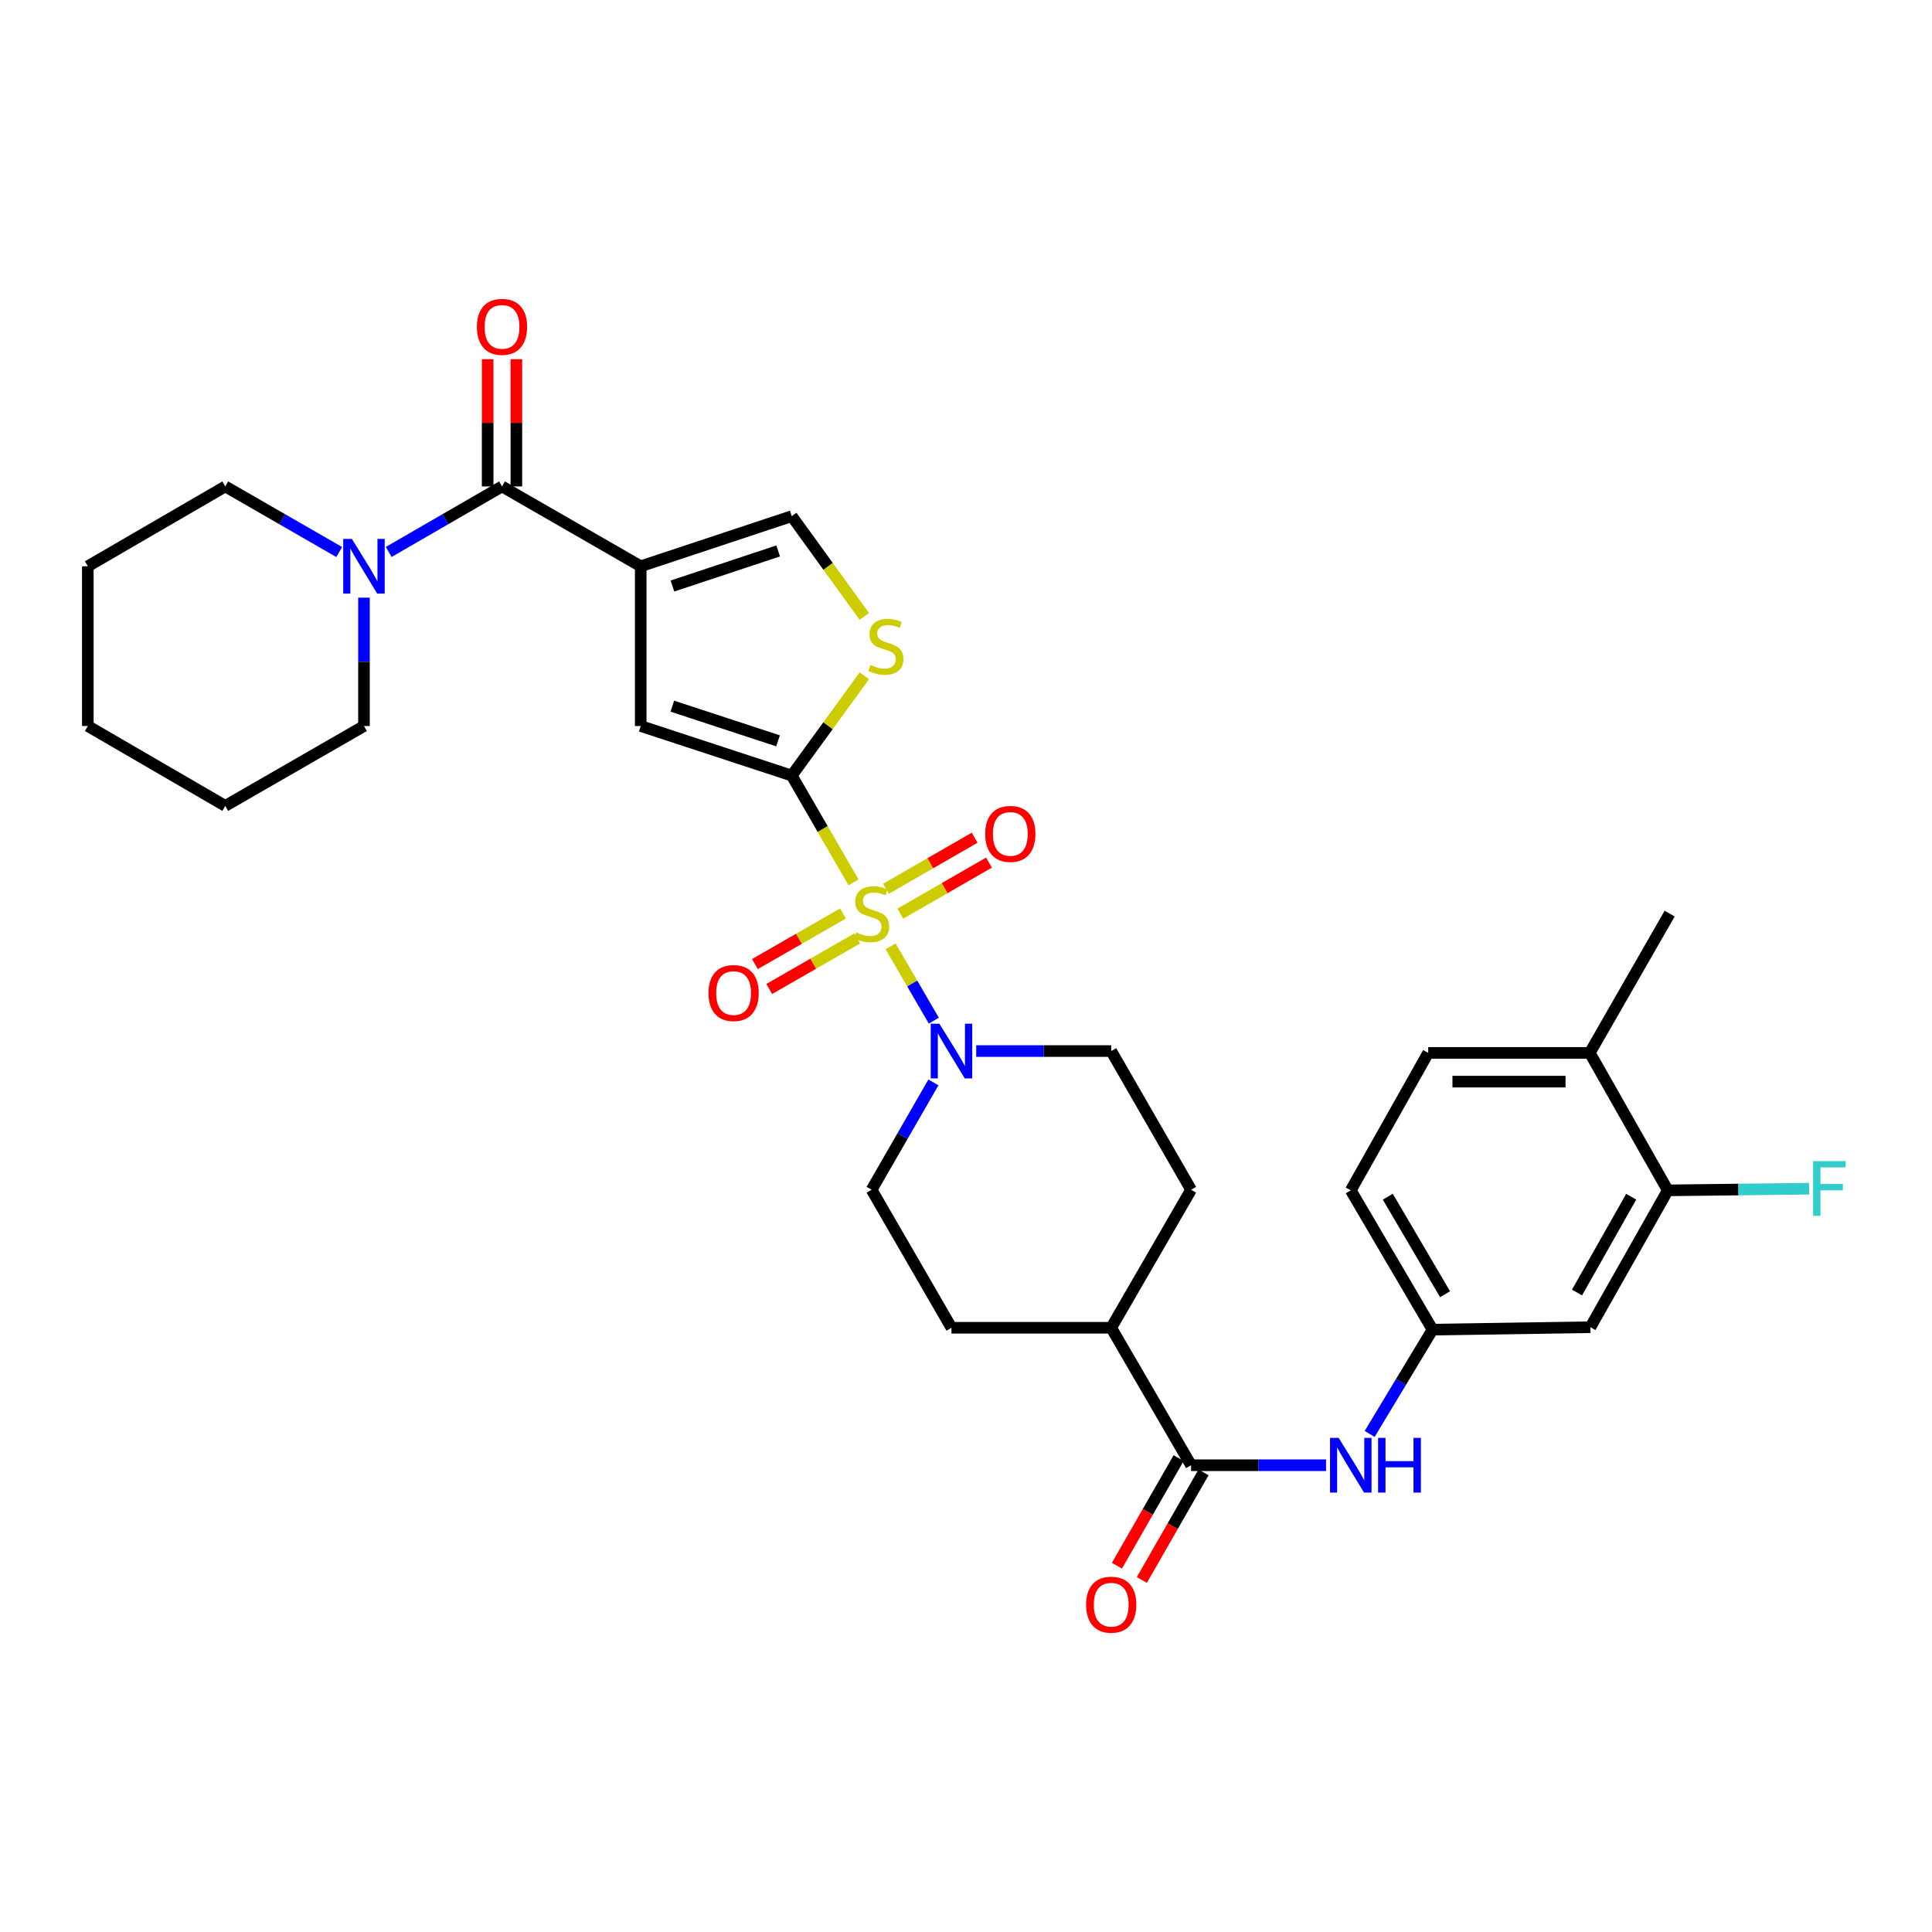 <?xml version='1.0' encoding='iso-8859-1'?>
<svg version='1.1' baseProfile='full'
              xmlns='http://www.w3.org/2000/svg'
                      xmlns:rdkit='http://www.rdkit.org/xml'
                      xmlns:xlink='http://www.w3.org/1999/xlink'
                  xml:space='preserve'
width='1000px' height='1000px' viewBox='0 0 1000 1000'>
<!-- END OF HEADER -->
<rect style='opacity:1.0;fill:#FFFFFF;stroke:none' width='1000' height='1000' x='0' y='0'> </rect>
<path class='bond-0' d='M 441.778,456.697 L 425.793,429.065' style='fill:none;fill-rule:evenodd;stroke:#CCCC00;stroke-width:6px;stroke-linecap:butt;stroke-linejoin:miter;stroke-opacity:1' />
<path class='bond-0' d='M 425.793,429.065 L 409.807,401.433' style='fill:none;fill-rule:evenodd;stroke:#000000;stroke-width:6px;stroke-linecap:butt;stroke-linejoin:miter;stroke-opacity:1' />
<path class='bond-4' d='M 460.982,489.818 L 472.162,509.057' style='fill:none;fill-rule:evenodd;stroke:#CCCC00;stroke-width:6px;stroke-linecap:butt;stroke-linejoin:miter;stroke-opacity:1' />
<path class='bond-4' d='M 472.162,509.057 L 483.342,528.296' style='fill:none;fill-rule:evenodd;stroke:#0000FF;stroke-width:6px;stroke-linecap:butt;stroke-linejoin:miter;stroke-opacity:1' />
<path class='bond-10' d='M 436.297,472.834 L 413.521,485.919' style='fill:none;fill-rule:evenodd;stroke:#CCCC00;stroke-width:6px;stroke-linecap:butt;stroke-linejoin:miter;stroke-opacity:1' />
<path class='bond-10' d='M 413.521,485.919 L 390.744,499.004' style='fill:none;fill-rule:evenodd;stroke:#FF0000;stroke-width:6px;stroke-linecap:butt;stroke-linejoin:miter;stroke-opacity:1' />
<path class='bond-10' d='M 443.704,485.726 L 420.927,498.811' style='fill:none;fill-rule:evenodd;stroke:#CCCC00;stroke-width:6px;stroke-linecap:butt;stroke-linejoin:miter;stroke-opacity:1' />
<path class='bond-10' d='M 420.927,498.811 L 398.15,511.895' style='fill:none;fill-rule:evenodd;stroke:#FF0000;stroke-width:6px;stroke-linecap:butt;stroke-linejoin:miter;stroke-opacity:1' />
<path class='bond-11' d='M 466,472.904 L 488.947,459.693' style='fill:none;fill-rule:evenodd;stroke:#CCCC00;stroke-width:6px;stroke-linecap:butt;stroke-linejoin:miter;stroke-opacity:1' />
<path class='bond-11' d='M 488.947,459.693 L 511.895,446.482' style='fill:none;fill-rule:evenodd;stroke:#FF0000;stroke-width:6px;stroke-linecap:butt;stroke-linejoin:miter;stroke-opacity:1' />
<path class='bond-11' d='M 458.582,460.019 L 481.529,446.808' style='fill:none;fill-rule:evenodd;stroke:#CCCC00;stroke-width:6px;stroke-linecap:butt;stroke-linejoin:miter;stroke-opacity:1' />
<path class='bond-11' d='M 481.529,446.808 L 504.477,433.597' style='fill:none;fill-rule:evenodd;stroke:#FF0000;stroke-width:6px;stroke-linecap:butt;stroke-linejoin:miter;stroke-opacity:1' />
<path class='bond-3' d='M 409.807,401.433 L 331.636,375.786' style='fill:none;fill-rule:evenodd;stroke:#000000;stroke-width:6px;stroke-linecap:butt;stroke-linejoin:miter;stroke-opacity:1' />
<path class='bond-3' d='M 402.716,383.459 L 347.996,365.506' style='fill:none;fill-rule:evenodd;stroke:#000000;stroke-width:6px;stroke-linecap:butt;stroke-linejoin:miter;stroke-opacity:1' />
<path class='bond-5' d='M 409.807,401.433 L 428.591,375.611' style='fill:none;fill-rule:evenodd;stroke:#000000;stroke-width:6px;stroke-linecap:butt;stroke-linejoin:miter;stroke-opacity:1' />
<path class='bond-5' d='M 428.591,375.611 L 447.374,349.79' style='fill:none;fill-rule:evenodd;stroke:#CCCC00;stroke-width:6px;stroke-linecap:butt;stroke-linejoin:miter;stroke-opacity:1' />
<path class='bond-1' d='M 331.636,293.104 L 331.636,375.786' style='fill:none;fill-rule:evenodd;stroke:#000000;stroke-width:6px;stroke-linecap:butt;stroke-linejoin:miter;stroke-opacity:1' />
<path class='bond-2' d='M 331.636,293.104 L 259.84,251.78' style='fill:none;fill-rule:evenodd;stroke:#000000;stroke-width:6px;stroke-linecap:butt;stroke-linejoin:miter;stroke-opacity:1' />
<path class='bond-33' d='M 331.636,293.104 L 409.807,267.16' style='fill:none;fill-rule:evenodd;stroke:#000000;stroke-width:6px;stroke-linecap:butt;stroke-linejoin:miter;stroke-opacity:1' />
<path class='bond-33' d='M 348.045,303.323 L 402.765,285.162' style='fill:none;fill-rule:evenodd;stroke:#000000;stroke-width:6px;stroke-linecap:butt;stroke-linejoin:miter;stroke-opacity:1' />
<path class='bond-8' d='M 259.84,251.78 L 230.518,268.739' style='fill:none;fill-rule:evenodd;stroke:#000000;stroke-width:6px;stroke-linecap:butt;stroke-linejoin:miter;stroke-opacity:1' />
<path class='bond-8' d='M 230.518,268.739 L 201.196,285.699' style='fill:none;fill-rule:evenodd;stroke:#0000FF;stroke-width:6px;stroke-linecap:butt;stroke-linejoin:miter;stroke-opacity:1' />
<path class='bond-18' d='M 267.274,251.78 L 267.274,218.852' style='fill:none;fill-rule:evenodd;stroke:#000000;stroke-width:6px;stroke-linecap:butt;stroke-linejoin:miter;stroke-opacity:1' />
<path class='bond-18' d='M 267.274,218.852 L 267.274,185.925' style='fill:none;fill-rule:evenodd;stroke:#FF0000;stroke-width:6px;stroke-linecap:butt;stroke-linejoin:miter;stroke-opacity:1' />
<path class='bond-18' d='M 252.407,251.78 L 252.407,218.852' style='fill:none;fill-rule:evenodd;stroke:#000000;stroke-width:6px;stroke-linecap:butt;stroke-linejoin:miter;stroke-opacity:1' />
<path class='bond-18' d='M 252.407,218.852 L 252.407,185.925' style='fill:none;fill-rule:evenodd;stroke:#FF0000;stroke-width:6px;stroke-linecap:butt;stroke-linejoin:miter;stroke-opacity:1' />
<path class='bond-16' d='M 483.135,560.255 L 467.137,588.037' style='fill:none;fill-rule:evenodd;stroke:#0000FF;stroke-width:6px;stroke-linecap:butt;stroke-linejoin:miter;stroke-opacity:1' />
<path class='bond-16' d='M 467.137,588.037 L 451.14,615.819' style='fill:none;fill-rule:evenodd;stroke:#000000;stroke-width:6px;stroke-linecap:butt;stroke-linejoin:miter;stroke-opacity:1' />
<path class='bond-17' d='M 505.288,544.024 L 540.225,544.024' style='fill:none;fill-rule:evenodd;stroke:#0000FF;stroke-width:6px;stroke-linecap:butt;stroke-linejoin:miter;stroke-opacity:1' />
<path class='bond-17' d='M 540.225,544.024 L 575.163,544.024' style='fill:none;fill-rule:evenodd;stroke:#000000;stroke-width:6px;stroke-linecap:butt;stroke-linejoin:miter;stroke-opacity:1' />
<path class='bond-6' d='M 447.367,319.048 L 428.587,293.104' style='fill:none;fill-rule:evenodd;stroke:#CCCC00;stroke-width:6px;stroke-linecap:butt;stroke-linejoin:miter;stroke-opacity:1' />
<path class='bond-6' d='M 428.587,293.104 L 409.807,267.16' style='fill:none;fill-rule:evenodd;stroke:#000000;stroke-width:6px;stroke-linecap:butt;stroke-linejoin:miter;stroke-opacity:1' />
<path class='bond-7' d='M 616.503,758.401 L 575.163,687.259' style='fill:none;fill-rule:evenodd;stroke:#000000;stroke-width:6px;stroke-linecap:butt;stroke-linejoin:miter;stroke-opacity:1' />
<path class='bond-9' d='M 616.503,758.401 L 651.429,758.401' style='fill:none;fill-rule:evenodd;stroke:#000000;stroke-width:6px;stroke-linecap:butt;stroke-linejoin:miter;stroke-opacity:1' />
<path class='bond-9' d='M 651.429,758.401 L 686.354,758.401' style='fill:none;fill-rule:evenodd;stroke:#0000FF;stroke-width:6px;stroke-linecap:butt;stroke-linejoin:miter;stroke-opacity:1' />
<path class='bond-19' d='M 610.054,754.704 L 594.085,782.555' style='fill:none;fill-rule:evenodd;stroke:#000000;stroke-width:6px;stroke-linecap:butt;stroke-linejoin:miter;stroke-opacity:1' />
<path class='bond-19' d='M 594.085,782.555 L 578.116,810.406' style='fill:none;fill-rule:evenodd;stroke:#FF0000;stroke-width:6px;stroke-linecap:butt;stroke-linejoin:miter;stroke-opacity:1' />
<path class='bond-19' d='M 622.952,762.099 L 606.983,789.95' style='fill:none;fill-rule:evenodd;stroke:#000000;stroke-width:6px;stroke-linecap:butt;stroke-linejoin:miter;stroke-opacity:1' />
<path class='bond-19' d='M 606.983,789.95 L 591.014,817.802' style='fill:none;fill-rule:evenodd;stroke:#FF0000;stroke-width:6px;stroke-linecap:butt;stroke-linejoin:miter;stroke-opacity:1' />
<path class='bond-26' d='M 175.581,285.73 L 146.089,268.755' style='fill:none;fill-rule:evenodd;stroke:#0000FF;stroke-width:6px;stroke-linecap:butt;stroke-linejoin:miter;stroke-opacity:1' />
<path class='bond-26' d='M 146.089,268.755 L 116.597,251.78' style='fill:none;fill-rule:evenodd;stroke:#000000;stroke-width:6px;stroke-linecap:butt;stroke-linejoin:miter;stroke-opacity:1' />
<path class='bond-27' d='M 188.392,309.331 L 188.392,342.558' style='fill:none;fill-rule:evenodd;stroke:#0000FF;stroke-width:6px;stroke-linecap:butt;stroke-linejoin:miter;stroke-opacity:1' />
<path class='bond-27' d='M 188.392,342.558 L 188.392,375.786' style='fill:none;fill-rule:evenodd;stroke:#000000;stroke-width:6px;stroke-linecap:butt;stroke-linejoin:miter;stroke-opacity:1' />
<path class='bond-14' d='M 708.933,742.192 L 725.204,715.205' style='fill:none;fill-rule:evenodd;stroke:#0000FF;stroke-width:6px;stroke-linecap:butt;stroke-linejoin:miter;stroke-opacity:1' />
<path class='bond-14' d='M 725.204,715.205 L 741.476,688.217' style='fill:none;fill-rule:evenodd;stroke:#000000;stroke-width:6px;stroke-linecap:butt;stroke-linejoin:miter;stroke-opacity:1' />
<path class='bond-12' d='M 863.252,616.124 L 823.183,686.961' style='fill:none;fill-rule:evenodd;stroke:#000000;stroke-width:6px;stroke-linecap:butt;stroke-linejoin:miter;stroke-opacity:1' />
<path class='bond-12' d='M 844.3,619.43 L 816.252,669.016' style='fill:none;fill-rule:evenodd;stroke:#000000;stroke-width:6px;stroke-linecap:butt;stroke-linejoin:miter;stroke-opacity:1' />
<path class='bond-24' d='M 863.252,616.124 L 899.816,615.702' style='fill:none;fill-rule:evenodd;stroke:#000000;stroke-width:6px;stroke-linecap:butt;stroke-linejoin:miter;stroke-opacity:1' />
<path class='bond-24' d='M 899.816,615.702 L 936.38,615.279' style='fill:none;fill-rule:evenodd;stroke:#33CCCC;stroke-width:6px;stroke-linecap:butt;stroke-linejoin:miter;stroke-opacity:1' />
<path class='bond-35' d='M 863.252,616.124 L 822.869,544.982' style='fill:none;fill-rule:evenodd;stroke:#000000;stroke-width:6px;stroke-linecap:butt;stroke-linejoin:miter;stroke-opacity:1' />
<path class='bond-13' d='M 823.183,686.961 L 741.476,688.217' style='fill:none;fill-rule:evenodd;stroke:#000000;stroke-width:6px;stroke-linecap:butt;stroke-linejoin:miter;stroke-opacity:1' />
<path class='bond-25' d='M 741.476,688.217 L 699.16,616.124' style='fill:none;fill-rule:evenodd;stroke:#000000;stroke-width:6px;stroke-linecap:butt;stroke-linejoin:miter;stroke-opacity:1' />
<path class='bond-25' d='M 747.951,669.877 L 718.33,619.412' style='fill:none;fill-rule:evenodd;stroke:#000000;stroke-width:6px;stroke-linecap:butt;stroke-linejoin:miter;stroke-opacity:1' />
<path class='bond-15' d='M 575.163,687.259 L 616.503,615.819' style='fill:none;fill-rule:evenodd;stroke:#000000;stroke-width:6px;stroke-linecap:butt;stroke-linejoin:miter;stroke-opacity:1' />
<path class='bond-32' d='M 575.163,687.259 L 492.481,687.259' style='fill:none;fill-rule:evenodd;stroke:#000000;stroke-width:6px;stroke-linecap:butt;stroke-linejoin:miter;stroke-opacity:1' />
<path class='bond-22' d='M 451.14,615.819 L 492.481,687.259' style='fill:none;fill-rule:evenodd;stroke:#000000;stroke-width:6px;stroke-linecap:butt;stroke-linejoin:miter;stroke-opacity:1' />
<path class='bond-21' d='M 575.163,544.024 L 616.503,615.819' style='fill:none;fill-rule:evenodd;stroke:#000000;stroke-width:6px;stroke-linecap:butt;stroke-linejoin:miter;stroke-opacity:1' />
<path class='bond-20' d='M 822.869,544.982 L 739.237,544.982' style='fill:none;fill-rule:evenodd;stroke:#000000;stroke-width:6px;stroke-linecap:butt;stroke-linejoin:miter;stroke-opacity:1' />
<path class='bond-20' d='M 810.324,559.85 L 751.782,559.85' style='fill:none;fill-rule:evenodd;stroke:#000000;stroke-width:6px;stroke-linecap:butt;stroke-linejoin:miter;stroke-opacity:1' />
<path class='bond-28' d='M 822.869,544.982 L 864.21,472.881' style='fill:none;fill-rule:evenodd;stroke:#000000;stroke-width:6px;stroke-linecap:butt;stroke-linejoin:miter;stroke-opacity:1' />
<path class='bond-23' d='M 739.237,544.982 L 699.16,616.124' style='fill:none;fill-rule:evenodd;stroke:#000000;stroke-width:6px;stroke-linecap:butt;stroke-linejoin:miter;stroke-opacity:1' />
<path class='bond-30' d='M 116.597,251.78 L 45.455,293.104' style='fill:none;fill-rule:evenodd;stroke:#000000;stroke-width:6px;stroke-linecap:butt;stroke-linejoin:miter;stroke-opacity:1' />
<path class='bond-29' d='M 188.392,375.786 L 116.597,417.118' style='fill:none;fill-rule:evenodd;stroke:#000000;stroke-width:6px;stroke-linecap:butt;stroke-linejoin:miter;stroke-opacity:1' />
<path class='bond-31' d='M 116.597,417.118 L 45.455,375.786' style='fill:none;fill-rule:evenodd;stroke:#000000;stroke-width:6px;stroke-linecap:butt;stroke-linejoin:miter;stroke-opacity:1' />
<path class='bond-34' d='M 45.455,293.104 L 45.455,375.786' style='fill:none;fill-rule:evenodd;stroke:#000000;stroke-width:6px;stroke-linecap:butt;stroke-linejoin:miter;stroke-opacity:1' />
<path  class='atom-0' d='M 443.14 482.601
Q 443.46 482.721, 444.78 483.281
Q 446.1 483.841, 447.54 484.201
Q 449.02 484.521, 450.46 484.521
Q 453.14 484.521, 454.7 483.241
Q 456.26 481.921, 456.26 479.641
Q 456.26 478.081, 455.46 477.121
Q 454.7 476.161, 453.5 475.641
Q 452.3 475.121, 450.3 474.521
Q 447.78 473.761, 446.26 473.041
Q 444.78 472.321, 443.7 470.801
Q 442.66 469.281, 442.66 466.721
Q 442.66 463.161, 445.06 460.961
Q 447.5 458.761, 452.3 458.761
Q 455.58 458.761, 459.3 460.321
L 458.38 463.401
Q 454.98 462.001, 452.42 462.001
Q 449.66 462.001, 448.14 463.161
Q 446.62 464.281, 446.66 466.241
Q 446.66 467.761, 447.42 468.681
Q 448.22 469.601, 449.34 470.121
Q 450.5 470.641, 452.42 471.241
Q 454.98 472.041, 456.5 472.841
Q 458.02 473.641, 459.1 475.281
Q 460.22 476.881, 460.22 479.641
Q 460.22 483.561, 457.58 485.681
Q 454.98 487.761, 450.62 487.761
Q 448.1 487.761, 446.18 487.201
Q 444.3 486.681, 442.06 485.761
L 443.14 482.601
' fill='#CCCC00'/>
<path  class='atom-5' d='M 486.221 529.864
L 495.501 544.864
Q 496.421 546.344, 497.901 549.024
Q 499.381 551.704, 499.461 551.864
L 499.461 529.864
L 503.221 529.864
L 503.221 558.184
L 499.341 558.184
L 489.381 541.784
Q 488.221 539.864, 486.981 537.664
Q 485.781 535.464, 485.421 534.784
L 485.421 558.184
L 481.741 558.184
L 481.741 529.864
L 486.221 529.864
' fill='#0000FF'/>
<path  class='atom-6' d='M 450.524 344.181
Q 450.844 344.301, 452.164 344.861
Q 453.484 345.421, 454.924 345.781
Q 456.404 346.101, 457.844 346.101
Q 460.524 346.101, 462.084 344.821
Q 463.644 343.501, 463.644 341.221
Q 463.644 339.661, 462.844 338.701
Q 462.084 337.741, 460.884 337.221
Q 459.684 336.701, 457.684 336.101
Q 455.164 335.341, 453.644 334.621
Q 452.164 333.901, 451.084 332.381
Q 450.044 330.861, 450.044 328.301
Q 450.044 324.741, 452.444 322.541
Q 454.884 320.341, 459.684 320.341
Q 462.964 320.341, 466.684 321.901
L 465.764 324.981
Q 462.364 323.581, 459.804 323.581
Q 457.044 323.581, 455.524 324.741
Q 454.004 325.861, 454.044 327.821
Q 454.044 329.341, 454.804 330.261
Q 455.604 331.181, 456.724 331.701
Q 457.884 332.221, 459.804 332.821
Q 462.364 333.621, 463.884 334.421
Q 465.404 335.221, 466.484 336.861
Q 467.604 338.461, 467.604 341.221
Q 467.604 345.141, 464.964 347.261
Q 462.364 349.341, 458.004 349.341
Q 455.484 349.341, 453.564 348.781
Q 451.684 348.261, 449.444 347.341
L 450.524 344.181
' fill='#CCCC00'/>
<path  class='atom-9' d='M 182.132 278.944
L 191.412 293.944
Q 192.332 295.424, 193.812 298.104
Q 195.292 300.784, 195.372 300.944
L 195.372 278.944
L 199.132 278.944
L 199.132 307.264
L 195.252 307.264
L 185.292 290.864
Q 184.132 288.944, 182.892 286.744
Q 181.692 284.544, 181.332 283.864
L 181.332 307.264
L 177.652 307.264
L 177.652 278.944
L 182.132 278.944
' fill='#0000FF'/>
<path  class='atom-10' d='M 692.9 744.241
L 702.18 759.241
Q 703.1 760.721, 704.58 763.401
Q 706.06 766.081, 706.14 766.241
L 706.14 744.241
L 709.9 744.241
L 709.9 772.561
L 706.02 772.561
L 696.06 756.161
Q 694.9 754.241, 693.66 752.041
Q 692.46 749.841, 692.1 749.161
L 692.1 772.561
L 688.42 772.561
L 688.42 744.241
L 692.9 744.241
' fill='#0000FF'/>
<path  class='atom-10' d='M 713.3 744.241
L 717.14 744.241
L 717.14 756.281
L 731.62 756.281
L 731.62 744.241
L 735.46 744.241
L 735.46 772.561
L 731.62 772.561
L 731.62 759.481
L 717.14 759.481
L 717.14 772.561
L 713.3 772.561
L 713.3 744.241
' fill='#0000FF'/>
<path  class='atom-11' d='M 366.708 513.996
Q 366.708 507.196, 370.068 503.396
Q 373.428 499.596, 379.708 499.596
Q 385.988 499.596, 389.348 503.396
Q 392.708 507.196, 392.708 513.996
Q 392.708 520.876, 389.308 524.796
Q 385.908 528.676, 379.708 528.676
Q 373.468 528.676, 370.068 524.796
Q 366.708 520.916, 366.708 513.996
M 379.708 525.476
Q 384.028 525.476, 386.348 522.596
Q 388.708 519.676, 388.708 513.996
Q 388.708 508.436, 386.348 505.636
Q 384.028 502.796, 379.708 502.796
Q 375.388 502.796, 373.028 505.596
Q 370.708 508.396, 370.708 513.996
Q 370.708 519.716, 373.028 522.596
Q 375.388 525.476, 379.708 525.476
' fill='#FF0000'/>
<path  class='atom-12' d='M 509.935 431.628
Q 509.935 424.828, 513.295 421.028
Q 516.655 417.228, 522.935 417.228
Q 529.215 417.228, 532.575 421.028
Q 535.935 424.828, 535.935 431.628
Q 535.935 438.508, 532.535 442.428
Q 529.135 446.308, 522.935 446.308
Q 516.695 446.308, 513.295 442.428
Q 509.935 438.548, 509.935 431.628
M 522.935 443.108
Q 527.255 443.108, 529.575 440.228
Q 531.935 437.308, 531.935 431.628
Q 531.935 426.068, 529.575 423.268
Q 527.255 420.428, 522.935 420.428
Q 518.615 420.428, 516.255 423.228
Q 513.935 426.028, 513.935 431.628
Q 513.935 437.348, 516.255 440.228
Q 518.615 443.108, 522.935 443.108
' fill='#FF0000'/>
<path  class='atom-19' d='M 246.84 169.178
Q 246.84 162.378, 250.2 158.578
Q 253.56 154.778, 259.84 154.778
Q 266.12 154.778, 269.48 158.578
Q 272.84 162.378, 272.84 169.178
Q 272.84 176.058, 269.44 179.978
Q 266.04 183.858, 259.84 183.858
Q 253.6 183.858, 250.2 179.978
Q 246.84 176.098, 246.84 169.178
M 259.84 180.658
Q 264.16 180.658, 266.48 177.778
Q 268.84 174.858, 268.84 169.178
Q 268.84 163.618, 266.48 160.818
Q 264.16 157.978, 259.84 157.978
Q 255.52 157.978, 253.16 160.778
Q 250.84 163.578, 250.84 169.178
Q 250.84 174.898, 253.16 177.778
Q 255.52 180.658, 259.84 180.658
' fill='#FF0000'/>
<path  class='atom-20' d='M 562.163 830.582
Q 562.163 823.782, 565.523 819.982
Q 568.883 816.182, 575.163 816.182
Q 581.443 816.182, 584.803 819.982
Q 588.163 823.782, 588.163 830.582
Q 588.163 837.462, 584.763 841.382
Q 581.363 845.262, 575.163 845.262
Q 568.923 845.262, 565.523 841.382
Q 562.163 837.502, 562.163 830.582
M 575.163 842.062
Q 579.483 842.062, 581.803 839.182
Q 584.163 836.262, 584.163 830.582
Q 584.163 825.022, 581.803 822.222
Q 579.483 819.382, 575.163 819.382
Q 570.843 819.382, 568.483 822.182
Q 566.163 824.982, 566.163 830.582
Q 566.163 836.302, 568.483 839.182
Q 570.843 842.062, 575.163 842.062
' fill='#FF0000'/>
<path  class='atom-25' d='M 938.471 600.998
L 955.311 600.998
L 955.311 604.238
L 942.271 604.238
L 942.271 612.838
L 953.871 612.838
L 953.871 616.118
L 942.271 616.118
L 942.271 629.318
L 938.471 629.318
L 938.471 600.998
' fill='#33CCCC'/>
</svg>
